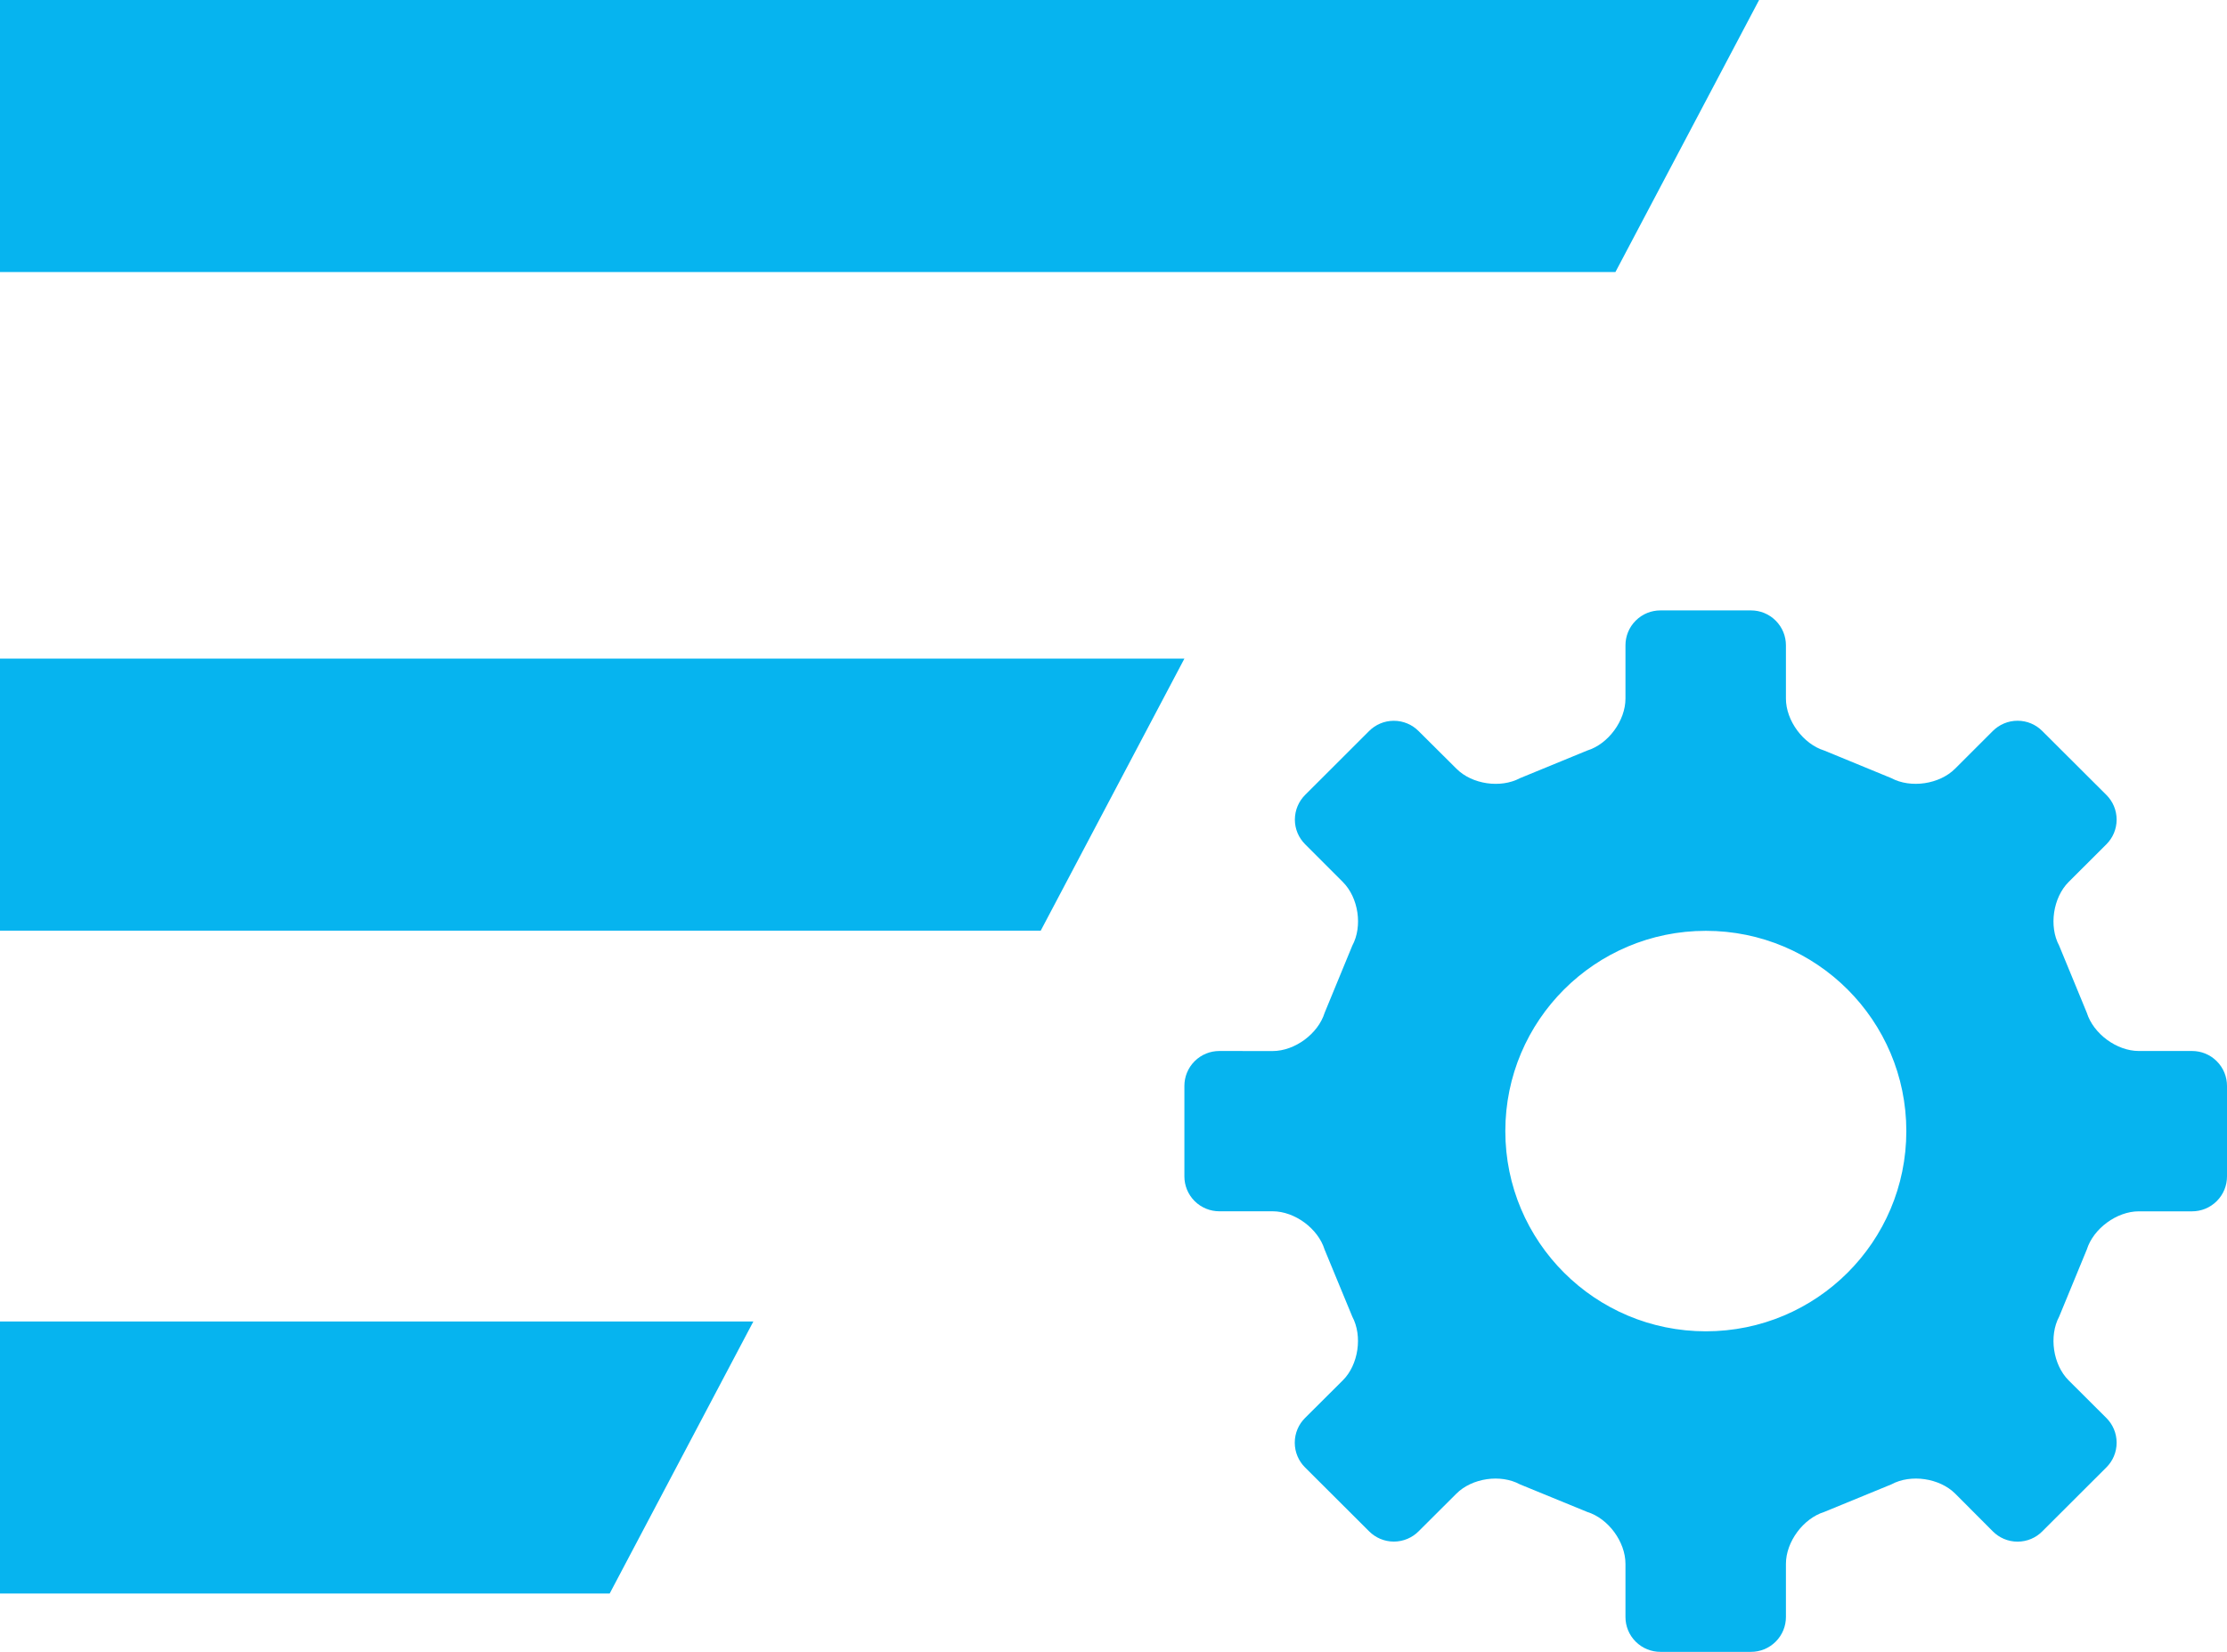 <?xml version="1.0" encoding="UTF-8" standalone="no"?>
<svg width="155px" height="115px" viewBox="0 0 155 115" version="1.1" xmlns="http://www.w3.org/2000/svg" xmlns:xlink="http://www.w3.org/1999/xlink">
    <!-- Generator: Sketch 3.8.3 (29802) - http://www.bohemiancoding.com/sketch -->
    <title>精细化管理</title>
    <desc>Created with Sketch.</desc>
    <defs></defs>
    <g id="Page-1" stroke="none" stroke-width="1" fill="none" fill-rule="evenodd">
        <g id="义齿云" transform="translate(-249, -969)" fill="#06B4EF">
            <g id="2" transform="translate(-1, 682)">
                <path d="M405,362.597 C405,361.976 404.763,361.355 404.288,360.88 C403.813,360.406 403.193,360.169 402.573,360.169 L398.863,360.169 C397.325,360.169 395.699,358.97 395.242,357.505 L393.318,352.835 C392.595,351.485 392.893,349.491 393.973,348.406 L396.606,345.779 C397.045,345.34 397.318,344.733 397.318,344.062 C397.318,343.392 397.049,342.784 396.606,342.344 L392.138,337.887 C391.698,337.448 391.093,337.177 390.423,337.177 C389.753,337.177 389.144,337.449 388.704,337.887 L386.072,340.517 C384.991,341.6 382.989,341.898 381.636,341.172 L376.966,339.251 C375.506,338.798 374.301,337.17 374.301,335.635 L374.301,331.923 C374.301,331.304 374.064,330.682 373.589,330.208 C373.114,329.733 372.494,329.496 371.874,329.496 L365.563,329.496 C364.94,329.496 364.32,329.733 363.845,330.208 C363.37,330.682 363.133,331.304 363.133,331.923 L363.133,335.635 C363.133,337.17 361.939,338.798 360.472,339.251 L355.798,341.172 C354.441,341.898 352.45,341.604 351.369,340.517 L348.726,337.888 C348.287,337.449 347.677,337.18 347.008,337.18 C346.338,337.18 345.732,337.453 345.293,337.89 L340.835,342.344 C340.396,342.783 340.127,343.388 340.123,344.059 C340.123,344.728 340.396,345.335 340.835,345.774 L343.464,348.406 C344.552,349.493 344.85,351.485 344.12,352.835 L342.196,357.508 C341.742,358.974 340.116,360.172 338.578,360.172 L334.865,360.169 C334.241,360.169 333.621,360.406 333.146,360.88 C332.672,361.355 332.434,361.976 332.434,362.597 L332.434,368.901 C332.434,369.522 332.672,370.143 333.146,370.618 C333.621,371.09 334.241,371.328 334.865,371.328 L338.578,371.328 C340.116,371.331 341.739,372.529 342.192,373.992 L344.12,378.661 C344.843,380.015 344.549,382.014 343.464,383.094 L340.828,385.72 C340.389,386.159 340.116,386.766 340.116,387.439 C340.116,388.108 340.389,388.717 340.828,389.156 L345.296,393.613 C345.736,394.052 346.342,394.323 347.011,394.323 C347.681,394.323 348.29,394.052 348.73,393.613 L351.366,390.985 C352.447,389.903 354.438,389.606 355.788,390.339 L360.472,392.259 C361.939,392.714 363.133,394.339 363.133,395.875 L363.133,399.573 C363.133,400.195 363.37,400.816 363.845,401.29 C364.32,401.763 364.94,402 365.564,402 L371.871,402 C372.494,402 373.114,401.763 373.589,401.29 C374.064,400.816 374.301,400.195 374.301,399.573 L374.301,395.875 C374.301,394.339 375.506,392.714 376.966,392.259 L381.643,390.339 C382.996,389.606 384.995,389.903 386.083,390.985 L388.701,393.611 C389.14,394.052 389.746,394.327 390.419,394.327 C391.089,394.328 391.699,394.058 392.138,393.617 L396.606,389.156 C397.049,388.715 397.318,388.108 397.318,387.437 C397.318,386.766 397.045,386.159 396.606,385.72 L393.973,383.094 C392.893,382.014 392.595,380.015 393.318,378.661 L395.242,373.992 C395.699,372.529 397.332,371.331 398.863,371.331 L402.573,371.331 C403.193,371.331 403.813,371.094 404.288,370.619 C404.763,370.145 405,369.524 405,368.902 L405,362.597 L405,362.597 L405,362.597 Z M382.681,365.745 C382.681,373.446 376.434,379.684 368.728,379.684 C361.018,379.684 354.771,373.446 354.771,365.745 C354.771,358.045 361.018,351.803 368.728,351.803 C376.434,351.803 382.681,358.045 382.681,365.745 Z M250,287 L372.434,287 L362.434,305.939 L250,305.939 L250,287 Z M250,332.853 L332.434,332.853 L322.434,351.793 L250,351.793 L250,332.853 Z M250,379 L302.434,379 L292.434,397.939 L250,397.939 L250,379 Z" id="精细化管理"></path>
            </g>
        </g>
    </g>
</svg>